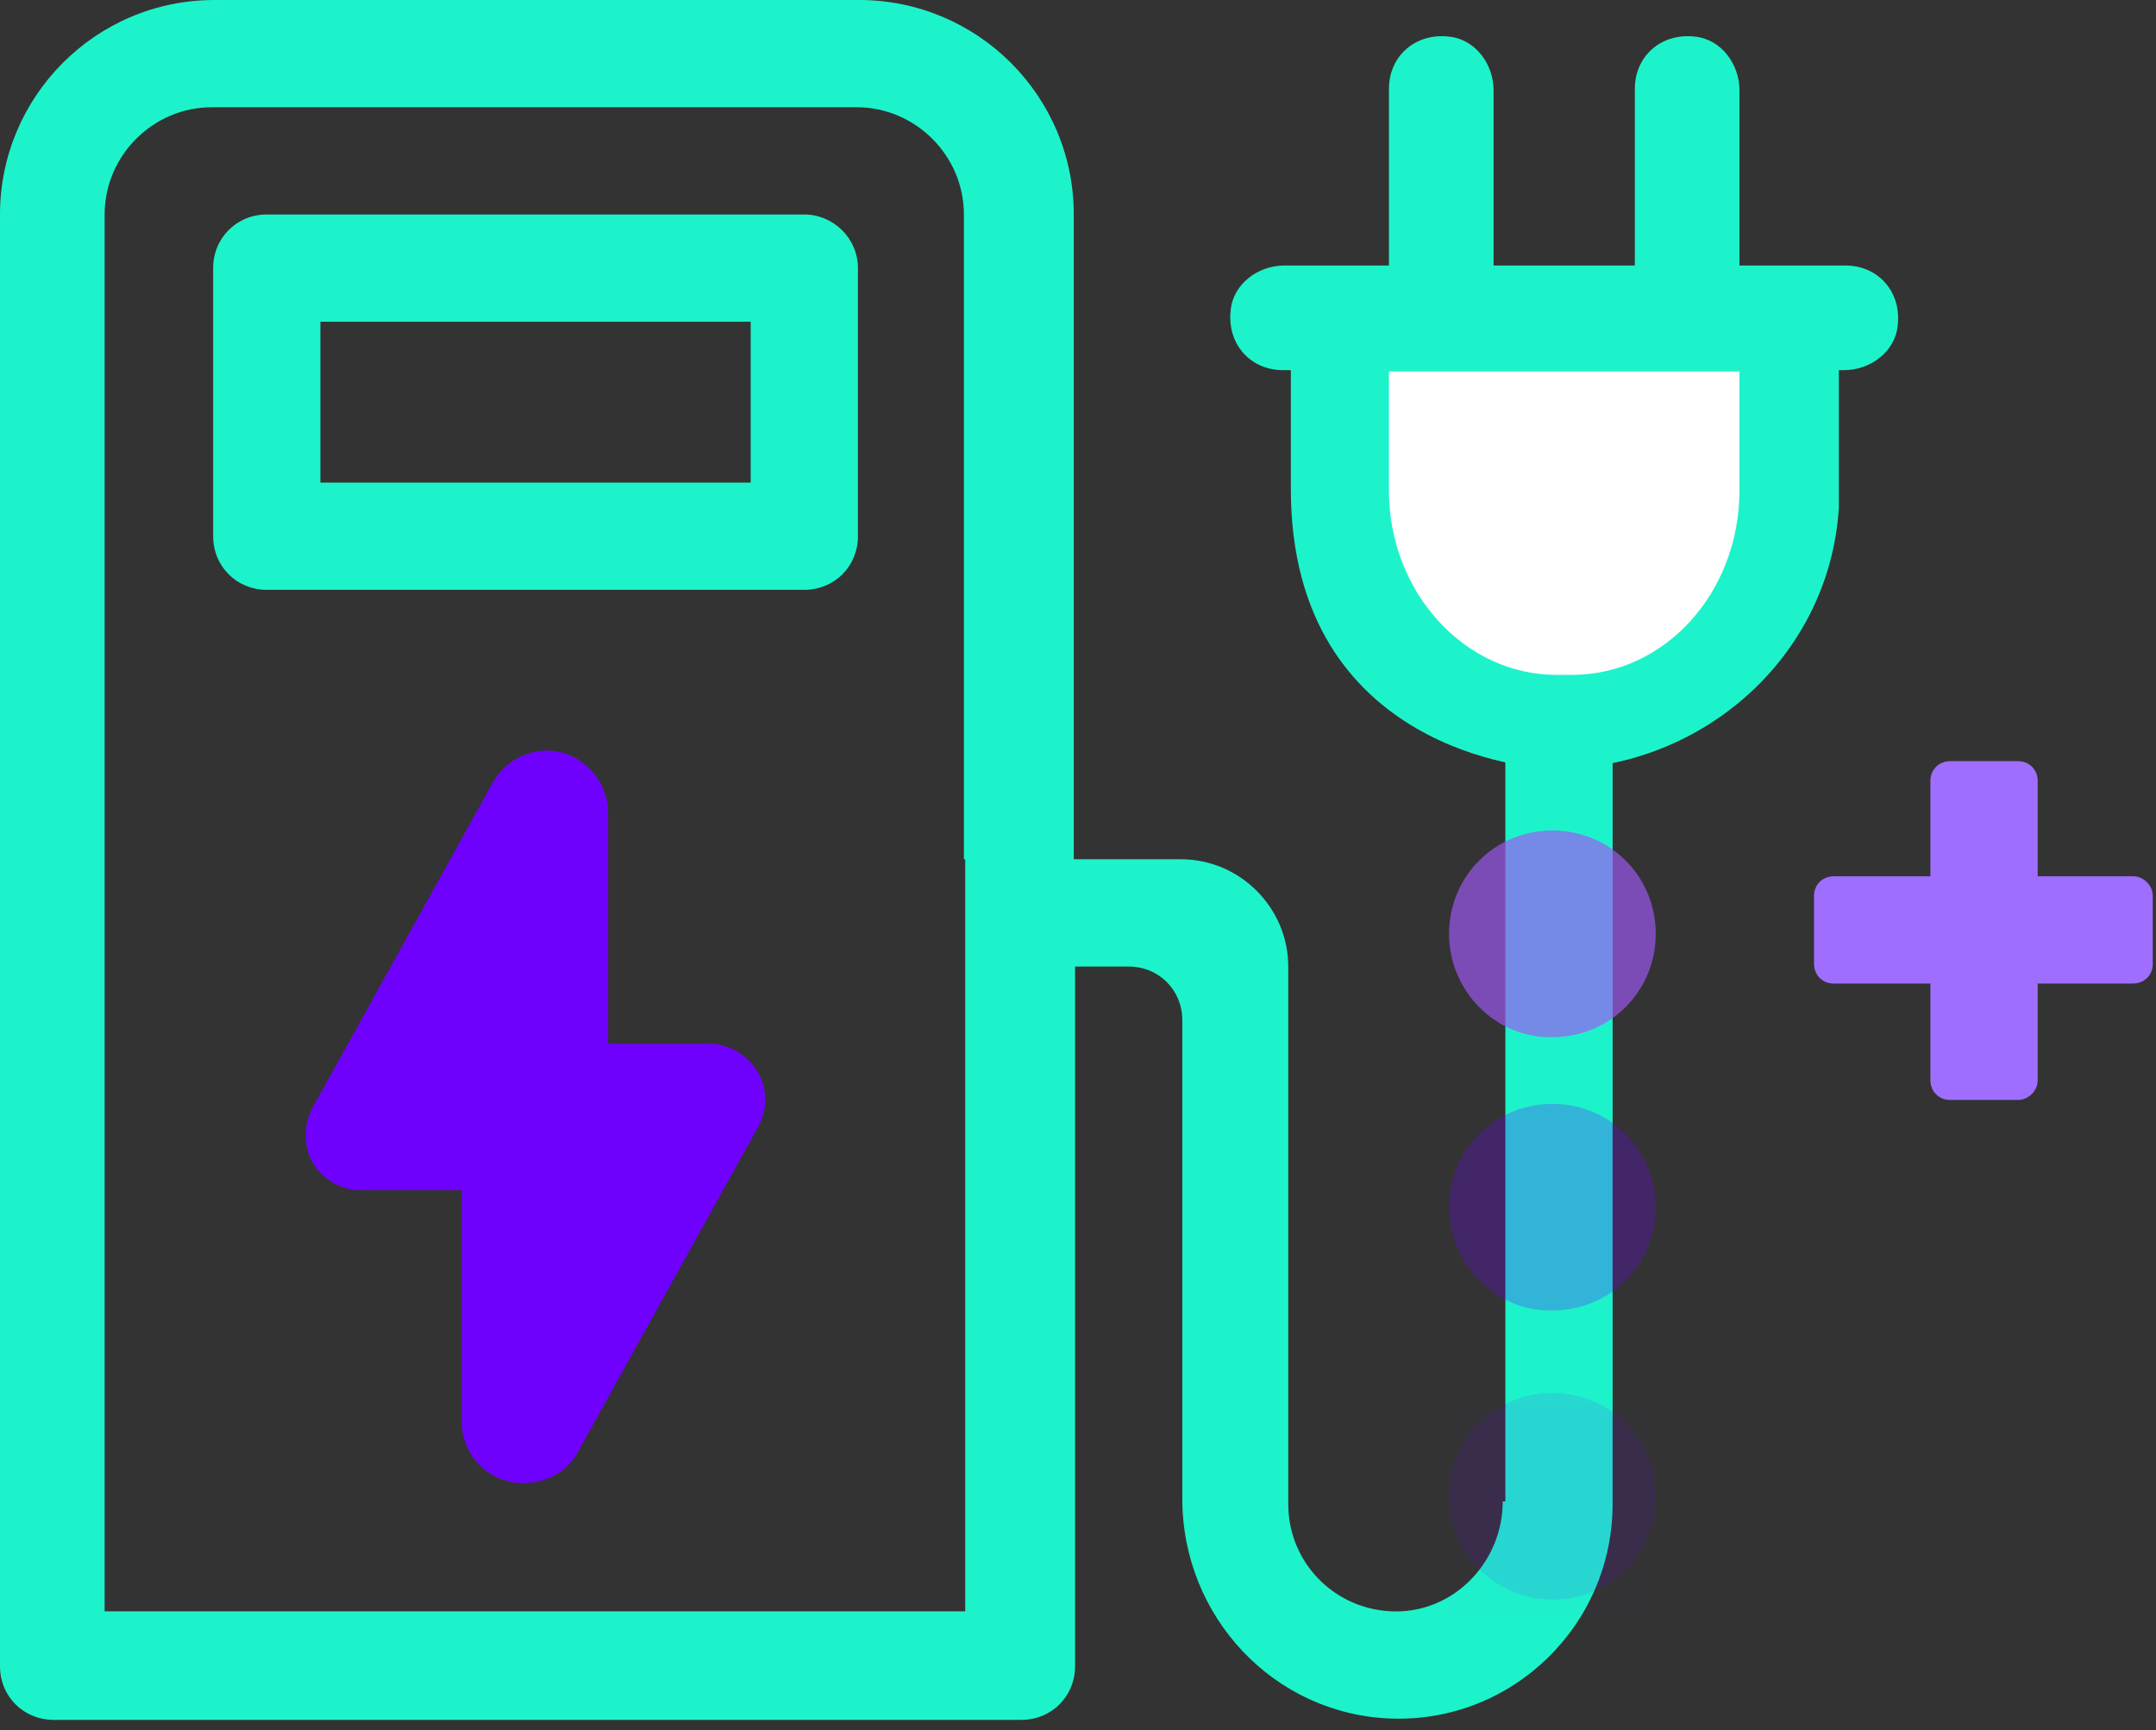 <?xml version="1.0" encoding="UTF-8"?> <svg xmlns="http://www.w3.org/2000/svg" width="81" height="65" viewBox="0 0 81 65" fill="none"><rect x="0" y="0" width="81" height="65" fill="#333333" stroke="none"/><path d="M30.217 8.058H10.022C8.892 8.058 8.008 8.943 8.008 10.073V20.146C8.008 21.276 8.892 22.16 10.022 22.16H30.217C31.348 22.16 32.232 21.276 32.232 20.146V10.073C32.232 8.943 31.298 8.058 30.217 8.058ZM28.203 18.131H12.037V12.088H28.203V18.131Z" fill="#1DF3CA"></path><path d="M56.457 56.408C56.457 58.57 54.787 60.437 52.625 60.536C50.315 60.634 48.399 58.816 48.399 56.507V36.312C48.399 34.1 46.581 32.282 44.37 32.282H40.341V8.058C40.341 3.587 36.705 0 32.282 0H8.058C3.587 0 0 3.636 0 8.058V62.599C0 63.73 0.884 64.614 2.015 64.614H38.375C39.505 64.614 40.39 63.73 40.39 62.599V36.312H42.404C43.535 36.312 44.419 37.196 44.419 38.326V56.31C44.419 60.732 47.859 64.418 52.281 64.565C56.85 64.712 60.585 61.027 60.585 56.507V28.253H56.556V56.408H56.457ZM36.263 32.282V36.312V60.536H3.931V8.058C3.931 5.847 5.749 4.029 7.96 4.029H32.184C34.395 4.029 36.213 5.847 36.213 8.058V32.282H36.263Z" fill="#1DF3CA"></path><path d="M11.742 41.618L18.523 29.383C19.113 28.352 20.39 27.909 21.471 28.401C22.307 28.794 22.847 29.629 22.847 30.563V39.211H26.631C27.368 39.211 28.055 39.604 28.449 40.242C28.842 40.881 28.842 41.667 28.498 42.306L21.717 54.541C21.324 55.278 20.538 55.72 19.653 55.72C18.376 55.72 17.344 54.688 17.344 53.411V44.714H13.56C12.823 44.714 12.135 44.321 11.742 43.682C11.398 43.043 11.398 42.257 11.742 41.618Z" fill="#7000FE"></path><path d="M58.079 28.892C63.778 29.04 68.741 24.765 69.085 19.065C69.085 18.868 69.085 18.623 69.085 18.377V13.906H69.282C70.264 13.906 71.198 13.218 71.296 12.235C71.444 10.957 70.559 9.975 69.331 9.975H65.351V3.39C65.351 2.408 64.663 1.474 63.68 1.376C62.403 1.229 61.42 2.113 61.42 3.341V9.975H56.113V3.39C56.113 2.408 55.425 1.474 54.443 1.376C53.165 1.229 52.182 2.113 52.182 3.341V9.975H48.251C47.269 9.975 46.335 10.663 46.237 11.645C46.089 12.923 46.974 13.906 48.202 13.906H48.497V18.377C48.497 28.352 57.882 28.843 57.882 28.843L58.079 28.892Z" fill="#1DF3CA"></path><path d="M65.35 13.955V18.426C65.35 22.259 62.549 25.354 59.061 25.354H58.471C55.032 25.354 52.182 22.259 52.182 18.426V13.955H65.35Z" fill="white"></path><g opacity="0.11"><path opacity="0.11" d="M62.303 52.772H54.393V60.683H62.303V52.772Z" fill="#7000FE"></path></g><path d="M75.817 41.323H73.262C72.82 41.323 72.525 40.98 72.525 40.586V29.334C72.525 28.892 72.869 28.597 73.262 28.597H75.817C76.26 28.597 76.555 28.941 76.555 29.334V40.586C76.555 40.98 76.211 41.323 75.817 41.323Z" fill="#9F6EFF"></path><path d="M80.879 33.658V36.213C80.879 36.656 80.535 36.95 80.142 36.95H68.889C68.447 36.95 68.152 36.606 68.152 36.213V33.658C68.152 33.216 68.496 32.921 68.889 32.921H80.142C80.535 32.921 80.879 33.265 80.879 33.658Z" fill="#9F6EFF"></path><g opacity="0.79"><path opacity="0.86" d="M54.441 35.083C54.441 32.921 56.161 31.201 58.323 31.201C60.485 31.201 62.205 32.921 62.205 35.083C62.205 37.245 60.485 38.965 58.323 38.965C56.21 39.014 54.441 37.245 54.441 35.083Z" fill="#9E59F4"></path></g><path opacity="0.11" d="M54.441 56.212C54.441 54.05 56.161 52.33 58.323 52.33C60.485 52.33 62.205 54.05 62.205 56.212C62.205 58.374 60.485 60.094 58.323 60.094C56.21 60.094 54.441 58.374 54.441 56.212Z" fill="#7000FE"></path><path opacity="0.26" d="M54.441 45.353C54.441 43.191 56.161 41.471 58.323 41.471C60.485 41.471 62.205 43.191 62.205 45.353C62.205 47.515 60.485 49.234 58.323 49.234C56.21 49.284 54.441 47.515 54.441 45.353Z" fill="#7000FE"></path></svg> 